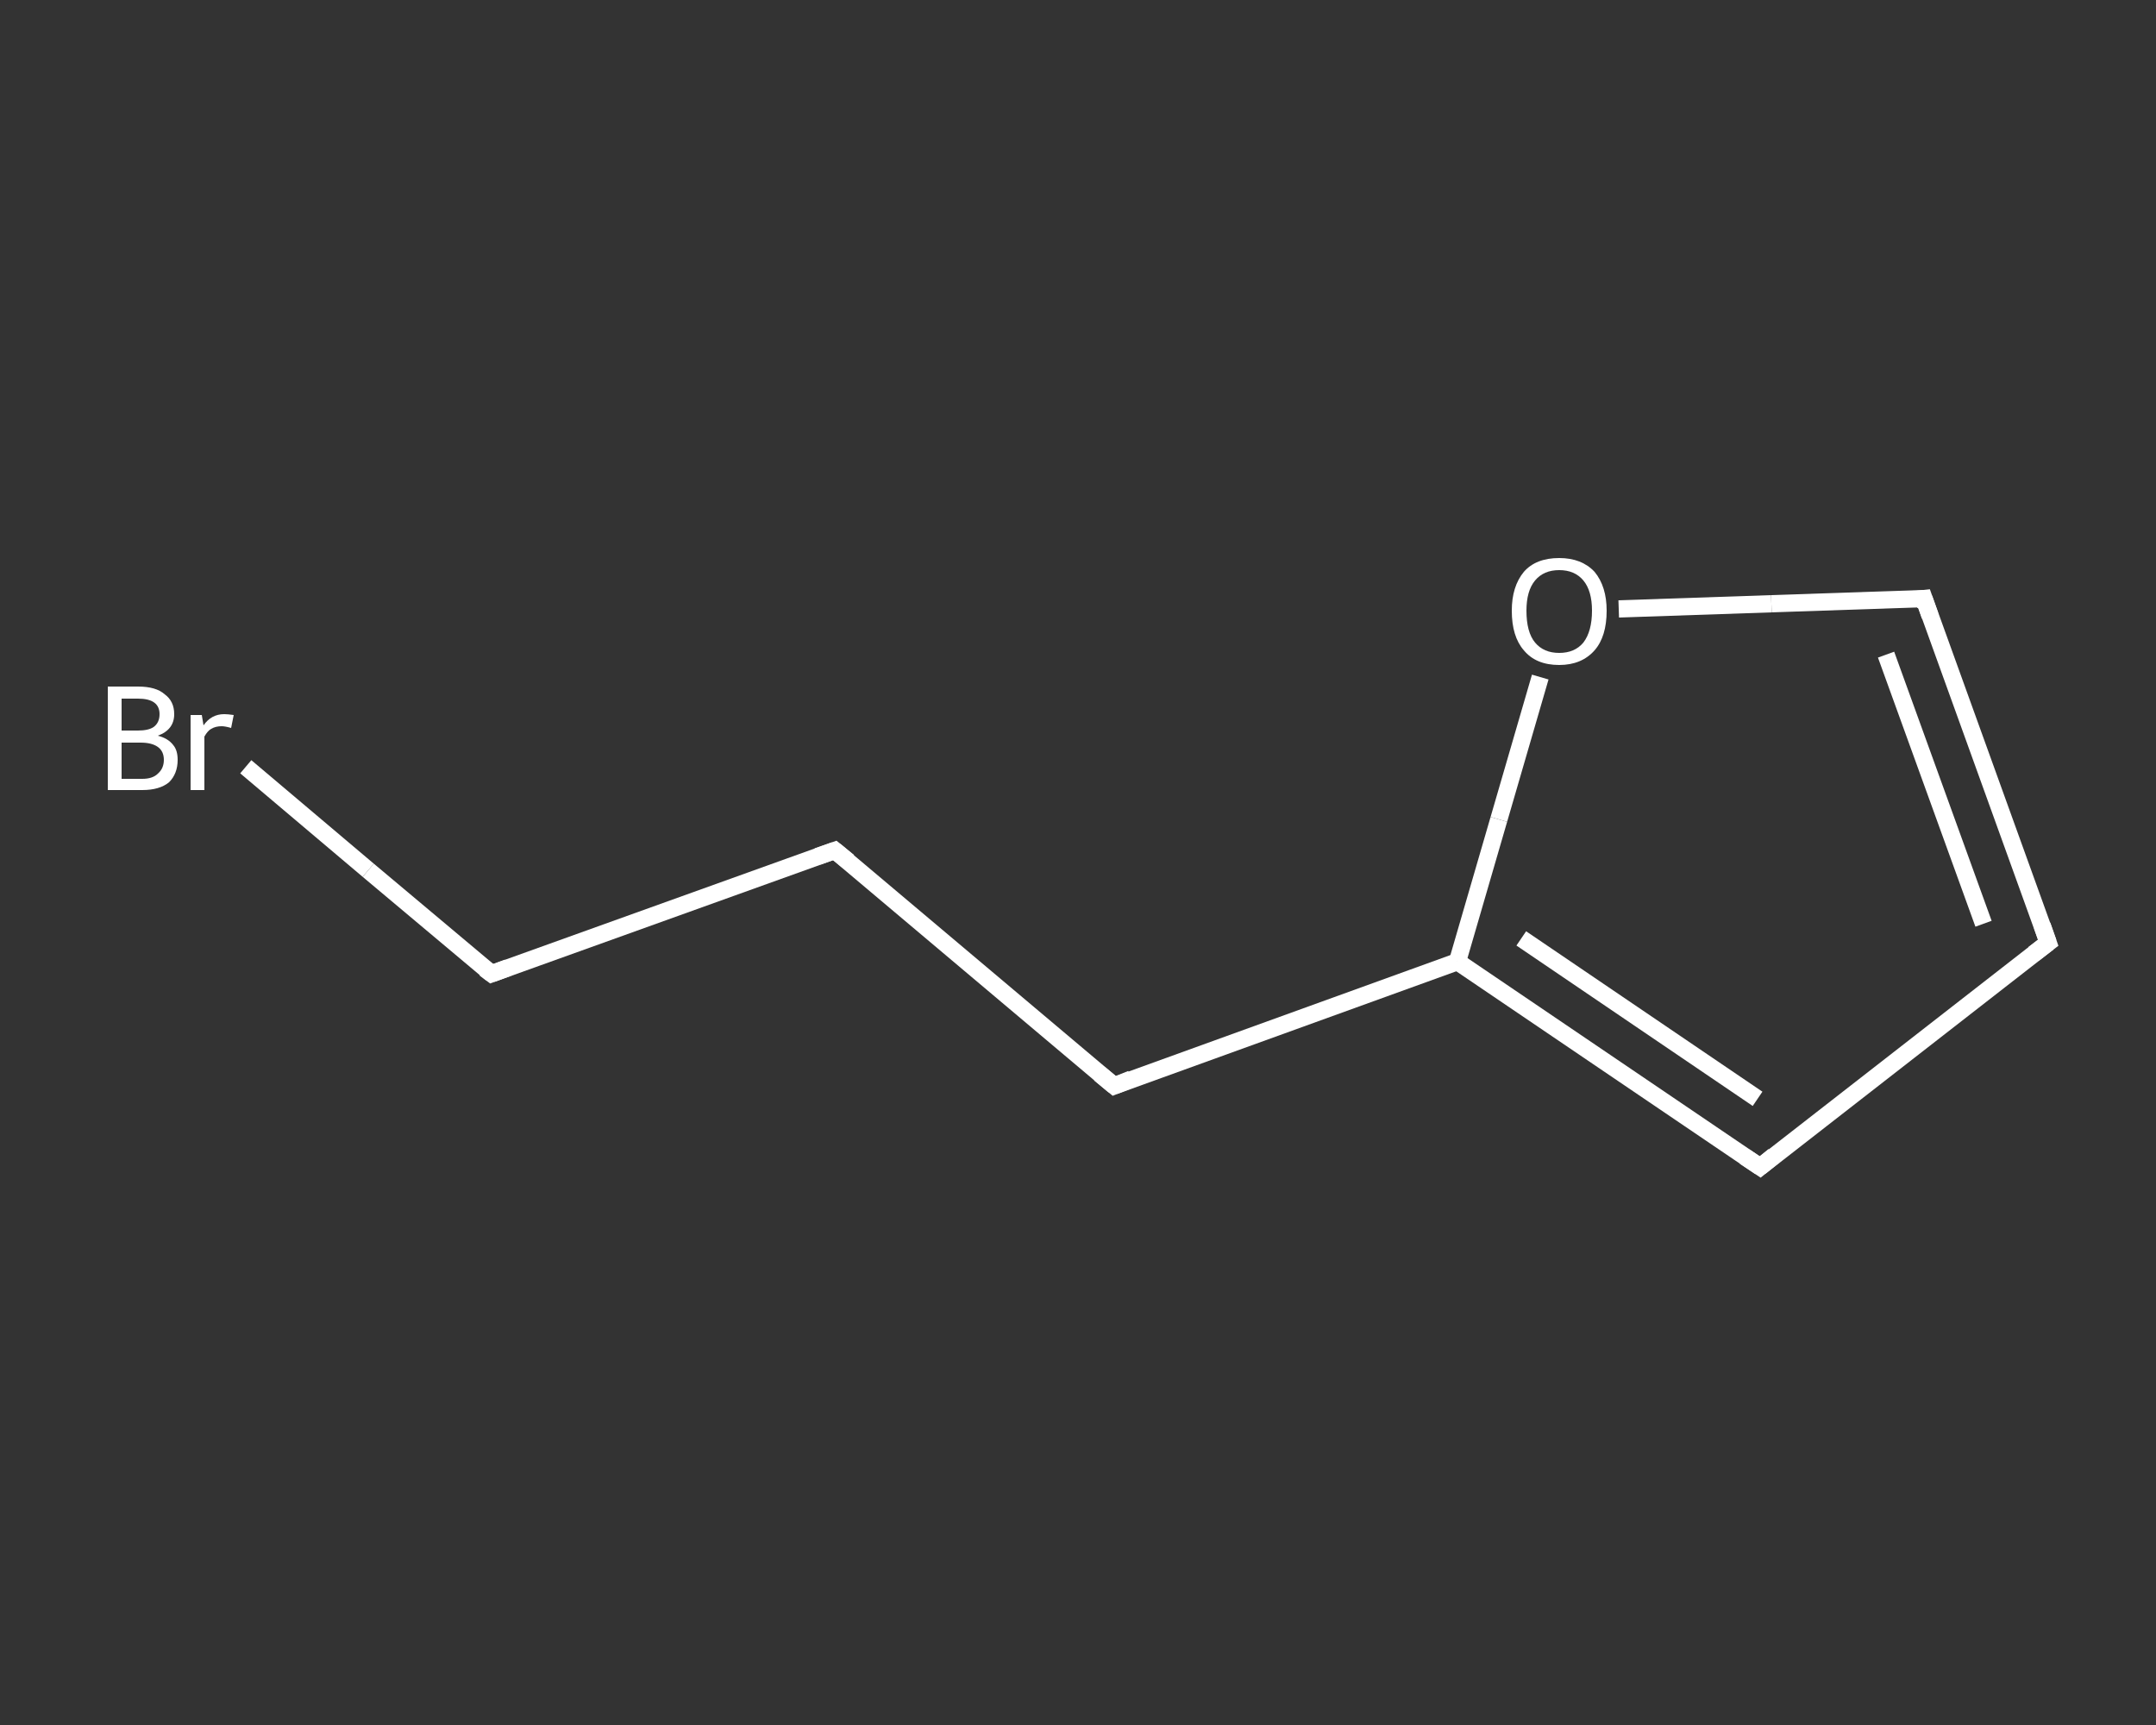 <?xml version='1.0' encoding='iso-8859-1'?>
<svg version='1.1' baseProfile='full'
              xmlns='http://www.w3.org/2000/svg'
                      xmlns:rdkit='http://www.rdkit.org/xml'
                      xmlns:xlink='http://www.w3.org/1999/xlink'
                  xml:space='preserve'
width='250px' height='200px' viewBox='0 0 250 200'>
<rect x="0" y="0" width="250" height="200" fill="#333333" stroke="none"/>
<!-- END OF HEADER -->
<rect style='opacity:1.0;fill:transparent;stroke:none' width='250.0' height='200.0' x='0.0' y='0.0'> </rect>
<path class='bond-0 atom-0 atom-1' d='M 28.5,88.9 L 42.7,100.9' style='fill:none;fill-rule:evenodd;stroke:#FFFFFF;stroke-width:2.0px;stroke-linecap:butt;stroke-linejoin:miter;stroke-opacity:1' />
<path class='bond-0 atom-0 atom-1' d='M 42.7,100.9 L 57.0,112.9' style='fill:none;fill-rule:evenodd;stroke:#FFFFFF;stroke-width:2.0px;stroke-linecap:butt;stroke-linejoin:miter;stroke-opacity:1' />
<path class='bond-1 atom-1 atom-2' d='M 57.0,112.9 L 96.8,98.6' style='fill:none;fill-rule:evenodd;stroke:#FFFFFF;stroke-width:2.0px;stroke-linecap:butt;stroke-linejoin:miter;stroke-opacity:1' />
<path class='bond-2 atom-2 atom-3' d='M 96.8,98.6 L 129.2,125.9' style='fill:none;fill-rule:evenodd;stroke:#FFFFFF;stroke-width:2.0px;stroke-linecap:butt;stroke-linejoin:miter;stroke-opacity:1' />
<path class='bond-3 atom-3 atom-4' d='M 129.2,125.9 L 169.0,111.5' style='fill:none;fill-rule:evenodd;stroke:#FFFFFF;stroke-width:2.0px;stroke-linecap:butt;stroke-linejoin:miter;stroke-opacity:1' />
<path class='bond-4 atom-4 atom-5' d='M 169.0,111.5 L 204.1,135.3' style='fill:none;fill-rule:evenodd;stroke:#FFFFFF;stroke-width:2.0px;stroke-linecap:butt;stroke-linejoin:miter;stroke-opacity:1' />
<path class='bond-4 atom-4 atom-5' d='M 176.4,108.8 L 203.8,127.4' style='fill:none;fill-rule:evenodd;stroke:#FFFFFF;stroke-width:2.0px;stroke-linecap:butt;stroke-linejoin:miter;stroke-opacity:1' />
<path class='bond-5 atom-5 atom-6' d='M 204.1,135.3 L 237.5,109.3' style='fill:none;fill-rule:evenodd;stroke:#FFFFFF;stroke-width:2.0px;stroke-linecap:butt;stroke-linejoin:miter;stroke-opacity:1' />
<path class='bond-6 atom-6 atom-7' d='M 237.5,109.3 L 223.1,69.4' style='fill:none;fill-rule:evenodd;stroke:#FFFFFF;stroke-width:2.0px;stroke-linecap:butt;stroke-linejoin:miter;stroke-opacity:1' />
<path class='bond-6 atom-6 atom-7' d='M 230.0,107.1 L 218.7,75.9' style='fill:none;fill-rule:evenodd;stroke:#FFFFFF;stroke-width:2.0px;stroke-linecap:butt;stroke-linejoin:miter;stroke-opacity:1' />
<path class='bond-7 atom-7 atom-8' d='M 223.1,69.4 L 205.4,70.0' style='fill:none;fill-rule:evenodd;stroke:#FFFFFF;stroke-width:2.0px;stroke-linecap:butt;stroke-linejoin:miter;stroke-opacity:1' />
<path class='bond-7 atom-7 atom-8' d='M 205.4,70.0 L 187.7,70.6' style='fill:none;fill-rule:evenodd;stroke:#FFFFFF;stroke-width:2.0px;stroke-linecap:butt;stroke-linejoin:miter;stroke-opacity:1' />
<path class='bond-8 atom-8 atom-4' d='M 178.6,78.5 L 173.8,95.0' style='fill:none;fill-rule:evenodd;stroke:#FFFFFF;stroke-width:2.0px;stroke-linecap:butt;stroke-linejoin:miter;stroke-opacity:1' />
<path class='bond-8 atom-8 atom-4' d='M 173.8,95.0 L 169.0,111.5' style='fill:none;fill-rule:evenodd;stroke:#FFFFFF;stroke-width:2.0px;stroke-linecap:butt;stroke-linejoin:miter;stroke-opacity:1' />
<path d='M 56.2,112.3 L 57.0,112.9 L 58.9,112.2' style='fill:none;stroke:#FFFFFF;stroke-width:2.0px;stroke-linecap:butt;stroke-linejoin:miter;stroke-opacity:1;' />
<path d='M 94.8,99.3 L 96.8,98.6 L 98.4,99.9' style='fill:none;stroke:#FFFFFF;stroke-width:2.0px;stroke-linecap:butt;stroke-linejoin:miter;stroke-opacity:1;' />
<path d='M 127.5,124.5 L 129.2,125.9 L 131.2,125.1' style='fill:none;stroke:#FFFFFF;stroke-width:2.0px;stroke-linecap:butt;stroke-linejoin:miter;stroke-opacity:1;' />
<path d='M 202.3,134.1 L 204.1,135.3 L 205.7,134.0' style='fill:none;stroke:#FFFFFF;stroke-width:2.0px;stroke-linecap:butt;stroke-linejoin:miter;stroke-opacity:1;' />
<path d='M 235.8,110.6 L 237.5,109.3 L 236.8,107.3' style='fill:none;stroke:#FFFFFF;stroke-width:2.0px;stroke-linecap:butt;stroke-linejoin:miter;stroke-opacity:1;' />
<path d='M 223.8,71.4 L 223.1,69.4 L 222.2,69.5' style='fill:none;stroke:#FFFFFF;stroke-width:2.0px;stroke-linecap:butt;stroke-linejoin:miter;stroke-opacity:1;' />
<path class='atom-0' d='M 18.3 85.3
Q 19.5 85.6, 20.1 86.4
Q 20.6 87.0, 20.6 88.1
Q 20.6 89.7, 19.6 90.7
Q 18.5 91.6, 16.5 91.6
L 12.5 91.6
L 12.5 79.6
L 16.0 79.6
Q 18.1 79.6, 19.1 80.5
Q 20.2 81.3, 20.2 82.8
Q 20.2 84.6, 18.3 85.3
M 14.1 81.0
L 14.1 84.7
L 16.0 84.7
Q 17.2 84.7, 17.8 84.3
Q 18.5 83.8, 18.5 82.8
Q 18.5 81.0, 16.0 81.0
L 14.1 81.0
M 16.5 90.3
Q 17.7 90.3, 18.3 89.7
Q 19.0 89.1, 19.0 88.1
Q 19.0 87.1, 18.3 86.6
Q 17.6 86.1, 16.3 86.1
L 14.1 86.1
L 14.1 90.3
L 16.5 90.3
' fill='#FFFFFF'/>
<path class='atom-0' d='M 23.4 82.9
L 23.6 84.1
Q 24.5 82.8, 26.0 82.8
Q 26.4 82.8, 27.1 82.9
L 26.8 84.4
Q 26.1 84.2, 25.7 84.2
Q 25.0 84.2, 24.5 84.5
Q 24.1 84.7, 23.7 85.4
L 23.7 91.6
L 22.1 91.6
L 22.1 82.9
L 23.4 82.9
' fill='#FFFFFF'/>
<path class='atom-8' d='M 175.3 70.8
Q 175.3 68.0, 176.7 66.3
Q 178.1 64.7, 180.8 64.7
Q 183.4 64.7, 184.9 66.3
Q 186.3 68.0, 186.3 70.8
Q 186.3 73.8, 184.9 75.4
Q 183.4 77.1, 180.8 77.1
Q 178.1 77.1, 176.7 75.4
Q 175.3 73.8, 175.3 70.8
M 180.8 75.7
Q 182.6 75.7, 183.6 74.5
Q 184.6 73.2, 184.6 70.8
Q 184.6 68.5, 183.6 67.3
Q 182.6 66.1, 180.8 66.1
Q 179.0 66.1, 178.0 67.3
Q 177.0 68.5, 177.0 70.8
Q 177.0 73.3, 178.0 74.5
Q 179.0 75.7, 180.8 75.7
' fill='#FFFFFF'/>
</svg>

